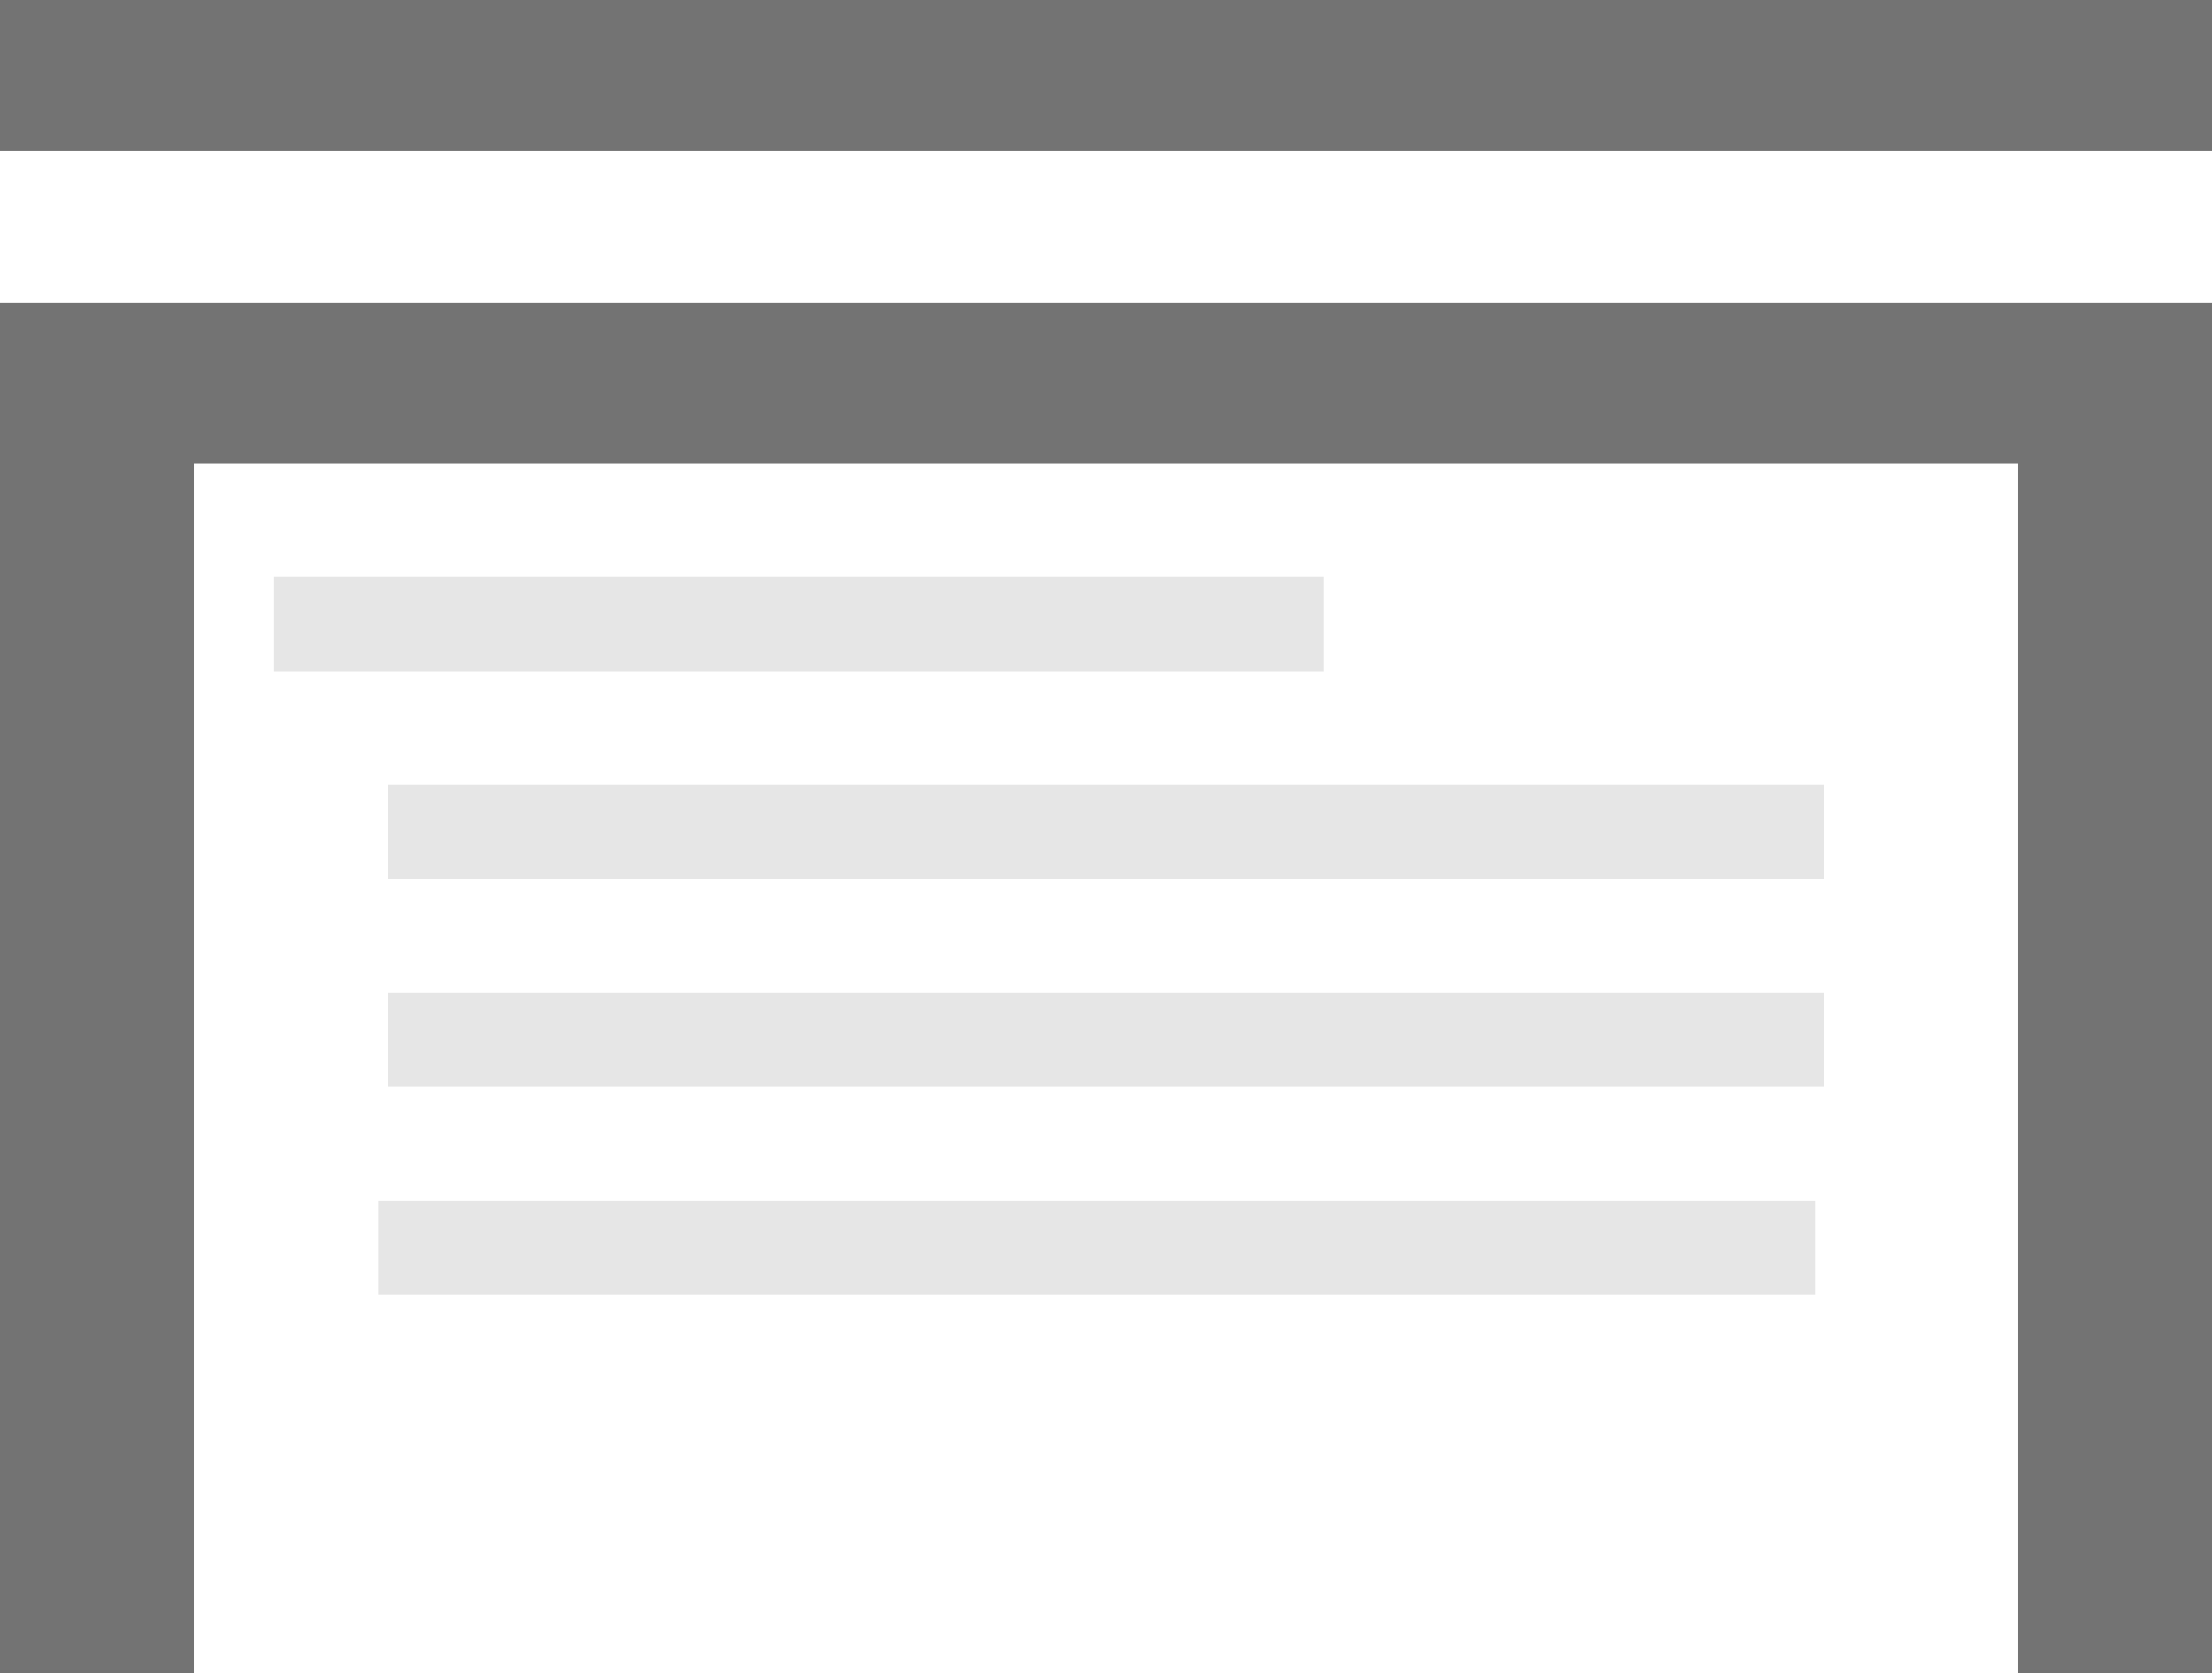 <svg width="468" height="354" fill="none" xmlns="http://www.w3.org/2000/svg"><rect width="100%" height="100%" fill="#808080" stroke="none"/><path fill="#000" fill-opacity=".1" d="M0 0h468v354H0z"/><path fill="#fff" d="M0 32h468v32H0zM41 98h386v256H41z"/><path fill="#000" fill-opacity=".1" d="M58 122h222v20H58zM82 166h304v20H82zM82 210h304v20H82zM80 254h304v20H80z"/></svg>